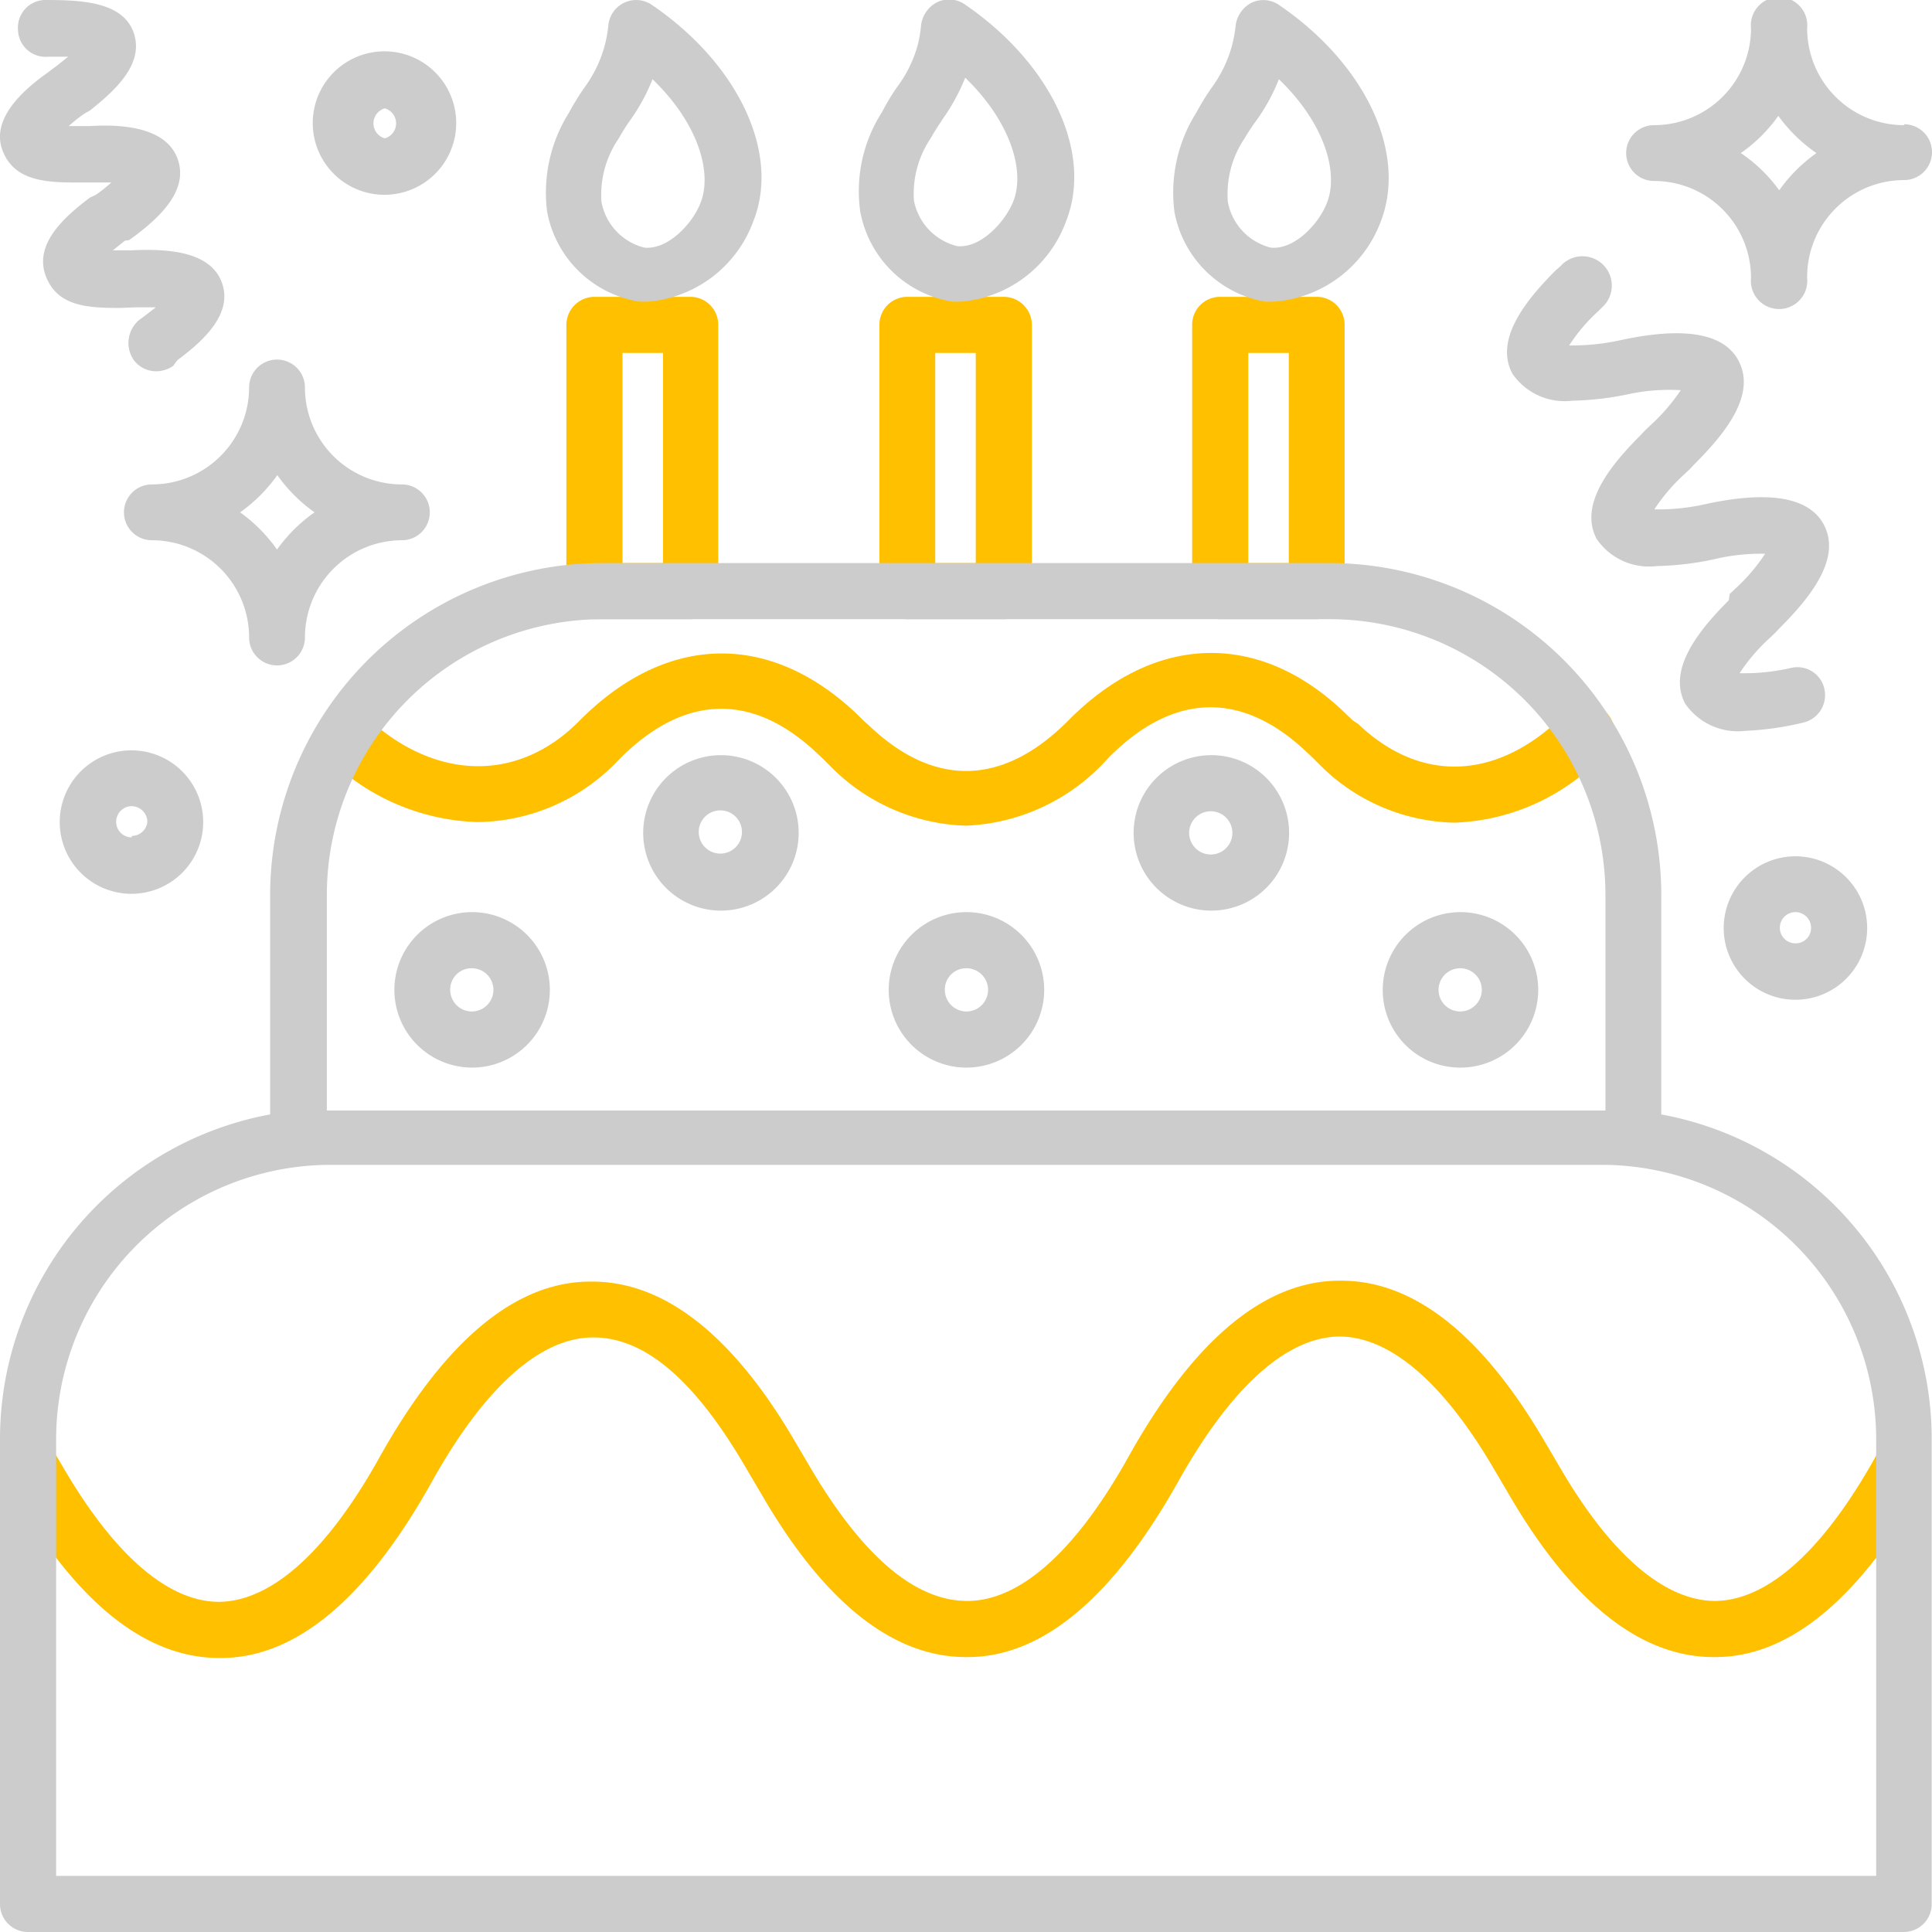 <svg xmlns="http://www.w3.org/2000/svg" viewBox="0 0 64.37 64.37"><defs><style>.cls-1{fill:#ffc000;}.cls-2{fill:#ccc;}</style></defs><title>birthday-icon</title><g id="Layer_2" data-name="Layer 2"><g id="_ëîé_1" data-name="‘ëîé_1"><path class="cls-1" d="M19.81,20.63H23a.94.94,0,0,0,.93-.94V10.82A.93.93,0,0,0,23,9.89H19.81a.94.94,0,0,0-.94.93v8.87A.94.94,0,0,0,19.81,20.63Zm.93-8.87h1.35v7H20.74Z"/><path class="cls-1" d="M30.23,20.63h3.21a.94.94,0,0,0,.94-.94V10.82a.94.94,0,0,0-.94-.93H30.23a.93.93,0,0,0-.93.93v8.87A.93.93,0,0,0,30.23,20.63Zm.93-8.87h1.35v7H31.16Z"/><path class="cls-1" d="M40.65,20.63h3.22a.94.94,0,0,0,.93-.94V10.82a.93.93,0,0,0-.93-.93H40.65a.93.93,0,0,0-.93.93v8.87A.94.94,0,0,0,40.65,20.63Zm.94-8.87h1.35v7H41.59Z"/><path class="cls-1" d="M63.79,48.12a.93.93,0,0,0-1.27.36c-1.75,3.16-3.61,4.84-5.37,4.86h0c-1.67,0-3.45-1.51-5.13-4.37l-.3-.51-.3-.51c-2.07-3.51-4.33-5.28-6.73-5.28h-.06c-2.51,0-4.86,2-7,5.81-1.75,3.16-3.61,4.84-5.37,4.86S28.76,51.85,27.06,49l-.3-.51h0l-.3-.51c-2.06-3.51-4.33-5.28-6.73-5.28h-.06c-2.51,0-4.86,2-7,5.81-1.75,3.16-3.61,4.84-5.37,4.86h0c-1.67,0-3.44-1.51-5.13-4.37l-.3-.51a.93.93,0,1,0-1.6.95l.3.51c2.06,3.51,4.33,5.29,6.73,5.29h.06c2.51,0,4.86-2,7-5.82,1.75-3.16,3.61-4.84,5.37-4.86S23.16,46,24.85,48.9l.3.51h0l.3.51c2.06,3.51,4.33,5.29,6.73,5.29h.06c2.5,0,4.85-2,7-5.82,1.76-3.16,3.62-4.84,5.38-4.86h0c1.68,0,3.45,1.51,5.13,4.37l.3.51.3.51c2.07,3.51,4.34,5.29,6.74,5.29h.06c2.5,0,4.85-2,7-5.82A.93.93,0,0,0,63.79,48.12Z"/><path class="cls-1" d="M15.92,27.39a6.56,6.56,0,0,0,4.7-2.08c2.17-2.2,4.47-2.26,6.65-.17l.19.18h0l.19.19a6.6,6.6,0,0,0,4.53,2,6.7,6.7,0,0,0,4.74-2.25c2.17-2.2,4.47-2.26,6.65-.17l.2.19h0l.19.19a6.52,6.52,0,0,0,4.5,1.94,7.17,7.17,0,0,0,5.06-2.36.93.93,0,1,0-1.33-1.31c-2.23,2.26-4.82,2.4-6.94.38L45.07,24h0l-.2-.19C42,21,38.49,21.08,35.6,24c-2.17,2.19-4.47,2.25-6.65.17L28.76,24h0l-.19-.19c-2.92-2.79-6.38-2.71-9.27.21-2.05,2.08-4.86,2-7.16-.19a.92.92,0,0,0-1.32,0,.94.94,0,0,0,0,1.32A7.43,7.43,0,0,0,15.92,27.39Z"/><path class="cls-2" d="M4.39,25a2.39,2.39,0,1,0,2.38,2.38A2.39,2.39,0,0,0,4.39,25Zm0,2.9a.52.52,0,0,1-.52-.52.52.52,0,0,1,.52-.52.53.53,0,0,1,.52.52A.52.52,0,0,1,4.39,27.85Z"/><path class="cls-2" d="M12.82,1.71A2.39,2.39,0,1,0,15.2,4.09,2.39,2.39,0,0,0,12.82,1.71Zm0,2.9a.52.52,0,0,1,0-1,.52.52,0,0,1,0,1Z"/><path class="cls-2" d="M59.82,28.53a2.39,2.39,0,1,0,2.39,2.39A2.39,2.39,0,0,0,59.82,28.53Zm0,2.9a.52.52,0,1,1,.52-.51A.51.51,0,0,1,59.82,31.43Z"/><path class="cls-2" d="M4.52,10.24h.67l-.4.31-.14.1A1,1,0,0,0,4.46,12a.93.93,0,0,0,.75.37,1,1,0,0,0,.56-.18L5.91,12c.89-.66,1.86-1.56,1.48-2.59s-1.78-1.13-3-1.07H3.76l.4-.32L4.3,8l.14-.1c.89-.66,1.85-1.56,1.48-2.6S4.14,4.13,3,4.2H2.29c.1-.09.23-.2.39-.32l.14-.1h0L3,3.68C3.85,3,4.82,2.12,4.45,1.08S2.66,0,1.48,0A.92.92,0,0,0,.6,1a.92.92,0,0,0,1,.89c.28,0,.49,0,.67,0l-.4.32-.14.1-.14.11C.68,3.06-.29,4,.08,5S1.46,6.08,2.5,6.08l.55,0h.66c-.1.09-.23.2-.39.32l-.14.1h0L3,6.58c-.89.67-1.86,1.56-1.48,2.6S2.94,10.26,4,10.26Z"/><path class="cls-2" d="M60.06,24.08a.94.94,0,0,0,.73-1.1.92.92,0,0,0-1.1-.73,7,7,0,0,1-1.73.18,6.1,6.1,0,0,1,1-1.17l.18-.17.17-.18c1-1,2.06-2.31,1.45-3.44s-2.42-1-3.91-.68h0a7,7,0,0,1-1.73.18,6.1,6.1,0,0,1,1-1.17l.18-.17.17-.18c1-1,2.06-2.3,1.45-3.44s-2.42-1-3.91-.68a7.58,7.58,0,0,1-1.73.18,5.9,5.9,0,0,1,1-1.17l.17-.17A.93.93,0,1,0,52,8.86L51.84,9c-1,1-2.06,2.31-1.45,3.45a2.11,2.11,0,0,0,2,.9,10,10,0,0,0,1.88-.22A6.53,6.53,0,0,1,56,13a6.5,6.5,0,0,1-1,1.16l-.18.17-.17.18c-1,1-2.06,2.31-1.45,3.45a2.11,2.11,0,0,0,2,.9,10,10,0,0,0,1.88-.22h0a6.71,6.71,0,0,1,1.73-.19,6.1,6.1,0,0,1-1,1.17l-.18.17L57.6,20c-1,1-2.06,2.31-1.45,3.45a2.13,2.13,0,0,0,2,.9A10,10,0,0,0,60.06,24.08Z"/><path class="cls-2" d="M63.44,4.17A3.23,3.23,0,0,1,60.21.94a.94.94,0,1,0-1.87,0,3.23,3.23,0,0,1-3.23,3.23.93.93,0,1,0,0,1.86,3.23,3.23,0,0,1,3.23,3.23.94.94,0,1,0,1.87,0A3.23,3.23,0,0,1,63.44,6a.93.93,0,0,0,0-1.86ZM59.28,6.34A5.08,5.08,0,0,0,58,5.1a5.08,5.08,0,0,0,1.25-1.24A5.21,5.21,0,0,0,60.52,5.1,5.21,5.21,0,0,0,59.28,6.34Z"/><path class="cls-2" d="M13.39,16.14a3.23,3.23,0,0,1-3.23-3.23.93.93,0,1,0-1.86,0,3.24,3.24,0,0,1-3.24,3.23.93.93,0,1,0,0,1.86A3.24,3.24,0,0,1,8.3,21.24a.93.93,0,0,0,1.86,0A3.24,3.24,0,0,1,13.39,18a.93.93,0,1,0,0-1.86ZM9.23,18.31A5.21,5.21,0,0,0,8,17.07a5.21,5.21,0,0,0,1.24-1.24,5.21,5.21,0,0,0,1.24,1.24A5.21,5.21,0,0,0,9.23,18.31Z"/><path class="cls-2" d="M55.35,37.13v-7.3a11.06,11.06,0,0,0-11-11.07H20.05A11.07,11.07,0,0,0,9,29.83v7.3A11,11,0,0,0,0,48V63.44a.93.93,0,0,0,.93.93h62.5a.93.93,0,0,0,.93-.93V48A11,11,0,0,0,55.35,37.13Zm-44.46-7.3a9.19,9.19,0,0,1,9.16-9.2H44.33a9.19,9.19,0,0,1,9.16,9.2V37H10.89ZM62.51,62.5H1.87V48A9.15,9.15,0,0,1,11,38.81h42.4A9.15,9.15,0,0,1,62.51,48Z"/><path class="cls-2" d="M24,30.34a2.59,2.59,0,1,0-2.57-2.59A2.59,2.59,0,0,0,24,30.34ZM24,27a.72.72,0,0,1,0,1.44A.72.72,0,0,1,24,27Z"/><path class="cls-2" d="M15.72,35.57A2.59,2.59,0,1,0,13.14,33,2.59,2.59,0,0,0,15.72,35.57Zm0-3.31A.72.72,0,1,1,15,33,.71.71,0,0,1,15.72,32.26Z"/><path class="cls-2" d="M32.19,35.57A2.59,2.59,0,1,0,29.61,33,2.59,2.59,0,0,0,32.19,35.57Zm0-3.31a.72.72,0,1,1-.71.72A.71.71,0,0,1,32.19,32.26Z"/><path class="cls-2" d="M48.64,35.57A2.59,2.59,0,1,0,46.07,33,2.58,2.58,0,0,0,48.64,35.57Zm0-3.31a.72.72,0,1,1-.71.72A.72.72,0,0,1,48.64,32.26Z"/><path class="cls-2" d="M40.34,30.34a2.59,2.59,0,1,0-2.57-2.59A2.59,2.59,0,0,0,40.34,30.34Zm0-3.31a.72.72,0,0,1,0,1.44.72.72,0,0,1,0-1.44Z"/><path class="cls-2" d="M21.3,10.05l.3,0a4.1,4.1,0,0,0,3.5-2.68C26,5.11,24.61,2.14,21.73.17a.93.93,0,0,0-1.46.67,4.33,4.33,0,0,1-.14.74,4.2,4.2,0,0,1-.66,1.34,8.62,8.62,0,0,0-.51.83,5,5,0,0,0-.73,3.31A3.72,3.72,0,0,0,21.3,10.05Zm-.69-5.43A7,7,0,0,1,21,4a6.29,6.29,0,0,0,.74-1.36c1.53,1.47,2,3.12,1.6,4.12-.26.68-1.08,1.57-1.87,1.49a1.93,1.93,0,0,1-1.43-1.52A3.31,3.31,0,0,1,20.61,4.62Z"/><path class="cls-2" d="M31.73,10.05l.29,0a4.09,4.09,0,0,0,3.5-2.68c.9-2.28-.49-5.25-3.37-7.22a.92.92,0,0,0-.92-.08,1,1,0,0,0-.54.75,4.12,4.12,0,0,1-.13.74,4.21,4.21,0,0,1-.67,1.34,7,7,0,0,0-.5.83,4.88,4.88,0,0,0-.73,3.31A3.72,3.72,0,0,0,31.73,10.05ZM31,4.62c.14-.25.28-.46.42-.67a6.75,6.75,0,0,0,.74-1.36c1.52,1.47,2,3.12,1.6,4.12-.27.68-1.08,1.57-1.87,1.49a1.94,1.94,0,0,1-1.44-1.52A3.31,3.31,0,0,1,31,4.62Z"/><path class="cls-2" d="M42.15,10.05l.29,0A4.11,4.11,0,0,0,46,7.39c.89-2.28-.49-5.25-3.38-7.22a.92.92,0,0,0-.92-.08,1,1,0,0,0-.53.75,4.33,4.33,0,0,1-.14.74,4.2,4.2,0,0,1-.66,1.34,8.62,8.62,0,0,0-.51.83,5,5,0,0,0-.73,3.31A3.72,3.72,0,0,0,42.15,10.05Zm-.69-5.43A7,7,0,0,1,41.87,4a6.29,6.29,0,0,0,.74-1.36c1.53,1.47,2,3.12,1.6,4.12-.26.68-1.07,1.57-1.87,1.49a1.93,1.93,0,0,1-1.43-1.52A3.31,3.31,0,0,1,41.46,4.62Z"/></g></g></svg>
